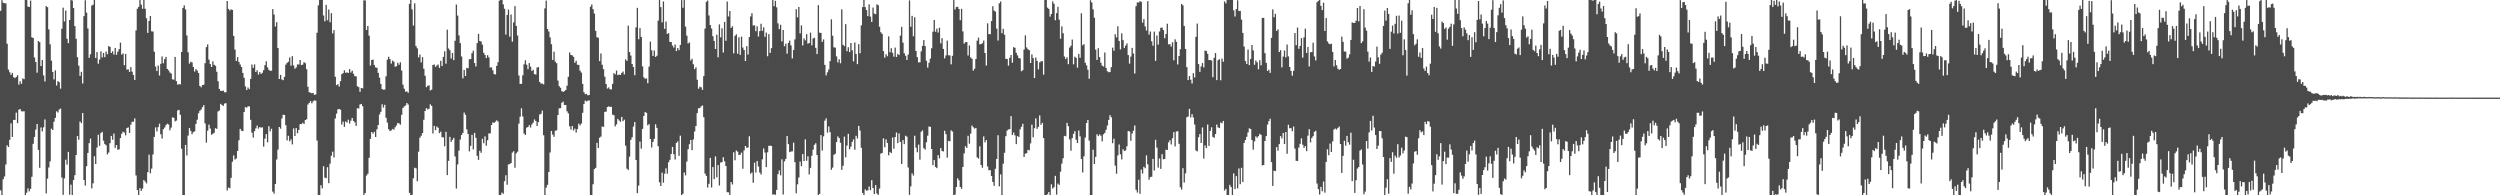 <svg xmlns="http://www.w3.org/2000/svg" width="1920" height="150"><path d="M0 8.330h1v137.861H0zM1 0.084h1v149.924H1zM2 2.167h1v135.449H2zM3 2.410h1v133.096H3zM4 2.670h1v123.637H4zM5 33.573h1v78.059H5zM6 53.469h1v59.441H6zM7 55.511h1v51.848H7zM8 57.494h1v37.209H8zM9 55.971h1v49.179H9zM10 59.264h1v32.839H10zM11 59.982h1v32.118H11zM12 59.109h1v27.389H12zM13 57.754h1v36.811H13zM14 65.048h1v19.223H14zM15 62.394h1v21.336H15zM16 64.384h1v21.062H16zM17 60.280h1v25.279H17zM18 60.800h1v24.648H18zM19 -1.115h1v152.614H19zM20 0.047h1v147.927H20zM21 5.061h1v139.682H21zM22 5.352h1v141.567H22zM23 0.438h1v144.579H23zM24 28.622h1v107.128H24zM25 29.242h1v81.196H25zM26 44.137h1v61.020H26zM27 47.609h1v51.904H27zM28 55.833h1v39.406H28zM29 31.525h1v83.562H29zM30 32.353h1v96.525H30zM31 50.679h1v47.237H31zM32 46.049h1v54.888H32zM33 57.925h1v39.846H33zM34 62.555h1v29.173H34zM35 4.728h1v143.816H35zM36 5.526h1v131.712H36zM37 22.574h1v106.047H37zM38 33.993h1v89.964H38zM39 46.550h1v52.288H39zM40 55.223h1v44.594H40zM41 60.965h1v32.518H41zM42 54.030h1v36.478H42zM43 65.660h1v19.857H43zM44 62.292h1v24.139H44zM45 63.106h1v21.034H45zM46 68.089h1v15.321H46zM47 22.081h1v114.322H47zM48 5.891h1v143.751H48zM49 16.491h1v120.525H49zM50 8.094h1v114.573H50zM51 29.808h1v96.597H51zM52 33.101h1v83.552H52zM53 15.336h1v134.235H53zM54 0.002h1v141.847H54zM55 0.408h1v150.319H55zM56 6.194h1v132.121H56zM57 20.091h1v114.471H57zM58 29.806h1v89.244H58zM59 43.939h1v60.549H59zM60 50.440h1v56.878H60zM61 58.244h1v35.073H61zM62 55.132h1v39.422H62zM63 64.123h1v22.661H63zM64 12.384h1v125.856H64zM65 0.184h1v142.352H65zM66 9.655h1v117.963H66zM67 21.880h1v95.580H67zM68 44.387h1v65.556H68zM69 41.683h1v64.748H69zM70 4.326h1v140.348H70zM71 3.569h1v137.214H71zM72 -0.080h1v120.106H72zM73 44.535h1v81.392H73zM74 39.935h1v73.348H74zM75 48.956h1v54.514H75zM76 45.723h1v66.312H76zM77 39.496h1v62.729H77zM78 44.073h1v57.157H78zM79 40.652h1v67.355H79zM80 43.880h1v66.761H80zM81 39.597h1v72.027H81zM82 41.633h1v76.947H82zM83 35.414h1v81.717H83zM84 35.973h1v74.021H84zM85 40.669h1v63.720H85zM86 39.374h1v67.959H86zM87 41.945h1v60.584H87zM88 36.814h1v76.745H88zM89 42.079h1v69.295H89zM90 39.709h1v75.302H90zM91 37.739h1v76.929H91zM92 32.702h1v73.357H92zM93 41.954h1v60.791H93zM94 41.010h1v60.178H94zM95 50.079h1v51.711H95zM96 41.446h1v62.481H96zM97 53.452h1v44.921H97zM98 53.246h1v44.607H98zM99 55.190h1v46.924H99zM100 51.483h1v44.257H100zM101 55.063h1v38.467H101zM102 57.597h1v35.878H102zM103 61.384h1v29.562H103zM104 23.327h1v111.430H104zM105 6.691h1v139.215H105zM106 5.329h1v144.593H106zM107 -0.708h1v145.215H107zM108 3.520h1v143.069H108zM109 6.753h1v138.109H109zM110 -0.387h1v138.685H110zM111 6.772h1v132.651H111zM112 14.030h1v126.802H112zM113 25.257h1v106.968H113zM114 16.119h1v102.659H114zM115 12.283h1v120.773H115zM116 24.044h1v105.432H116zM117 24.242h1v94.386H117zM118 39.719h1v65.456H118zM119 51.076h1v46.784H119zM120 54.562h1v46.401H120zM121 50.354h1v47.266H121zM122 58.008h1v36.998H122zM123 49.019h1v54.166H123zM124 43.369h1v63.017H124zM125 48.577h1v50.649H125zM126 45.420h1v52.532H126zM127 43.657h1v52.443H127zM128 52.953h1v42.097H128zM129 54.001h1v41.593H129zM130 55.669h1v44.434H130zM131 56.461h1v41.536H131zM132 60.950h1v29.139H132zM133 61.196h1v29.320H133zM134 43.729h1v49.498H134zM135 62.354h1v30.191H135zM136 65.067h1v19.794H136zM137 64.473h1v19.907H137zM138 64.849h1v23.386H138zM139 39.914h1v74.288H139zM140 6.094h1v143.706H140zM141 4.079h1v145.826H141zM142 7.212h1v104.089H142zM143 27.230h1v92.159H143zM144 40.170h1v63.973H144zM145 48.854h1v49.445H145zM146 47.392h1v53.105H146zM147 47.908h1v55.213H147zM148 51.434h1v50.108H148zM149 54.940h1v45.980H149zM150 53.095h1v42.022H150zM151 54.163h1v37.758H151zM152 56.090h1v30.950H152zM153 65.976h1v19.105H153zM154 67.031h1v17.135H154zM155 65.347h1v16.982H155zM156 65.098h1v15.631H156zM157 48.553h1v46.211H157zM158 36.207h1v73.350H158zM159 34.100h1v66.308H159zM160 45.777h1v49.946H160zM161 49.194h1v49.539H161zM162 51.459h1v52.023H162zM163 47.088h1v55.660H163zM164 49.747h1v52.205H164zM165 50.546h1v47.891H165zM166 55.072h1v43.877H166zM167 62.394h1v23.215H167zM168 68.307h1v16.521H168zM169 69.780h1v9.934H169zM170 69.851h1v10.844H170zM171 69.597h1v11.716H171zM172 70.855h1v8.679H172zM173 70.902h1v8.373H173zM174 0.774h1v145.495H174zM175 6.827h1v137.190H175zM176 8.110h1v136.465H176zM177 7.181h1v129.401H177zM178 7.651h1v116.565H178zM179 27.546h1v91.801H179zM180 38.092h1v84.426H180zM181 46.805h1v74.873H181zM182 43.863h1v72.079H182zM183 47.556h1v60.181H183zM184 49.557h1v49.390H184zM185 51.468h1v48.926H185zM186 56.015h1v44.689H186zM187 59.751h1v26.337H187zM188 66.367h1v15.927H188zM189 69.107h1v13.556H189zM190 67.236h1v14.441H190zM191 68.435h1v13.279H191zM192 60.619h1v31.382H192zM193 49.586h1v52.378H193zM194 52.129h1v53.541H194zM195 49.466h1v51.198H195zM196 55.297h1v43.242H196zM197 53.969h1v42.515H197zM198 57.317h1v41.452H198zM199 55.372h1v42.195H199zM200 56.799h1v41.230H200zM201 55.855h1v41.940H201zM202 53.868h1v58.762H202zM203 50.073h1v56.412H203zM204 47.041h1v55.997H204zM205 51.760h1v57.567H205zM206 53.650h1v43.270H206zM207 54.410h1v46.483H207zM208 54.298h1v44.591H208zM209 7.017h1v140.108H209zM210 11.174h1v137.577H210zM211 20.376h1v120.961H211zM212 17.062h1v105.453H212zM213 36.862h1v78.018H213zM214 60.651h1v36.908H214zM215 57.562h1v41.257H215zM216 61.066h1v29.898H216zM217 61.609h1v26.518H217zM218 59.026h1v29.284H218zM219 49.643h1v46.487H219zM220 48.284h1v59.550H220zM221 47.405h1v56.907H221zM222 44.140h1v64.393H222zM223 50.452h1v56.556H223zM224 43.118h1v67.771H224zM225 50.216h1v48.411H225zM226 52.775h1v51.648H226zM227 51.754h1v46.616H227zM228 49.446h1v52.877H228zM229 49.569h1v50.279H229zM230 46.063h1v49.283H230zM231 50.018h1v45.300H231zM232 49.621h1v44.689H232zM233 47.724h1v47.510H233zM234 48.514h1v43.706H234zM235 53.149h1v38.443H235zM236 66.589h1v13.668H236zM237 70.799h1v8.257H237zM238 71.201h1v6.423H238zM239 71.629h1v7.748H239zM240 71.353h1v6.519H240zM241 72.838h1v4.293H241zM242 72.514h1v4.812H242zM243 25.139h1v82.808H243zM244 4.109h1v146.205H244zM245 -0.911h1v151.146H245zM246 -0.446h1v142.658H246zM247 -0.369h1v145.037H247zM248 11.855h1v115.780H248zM249 16.395h1v119.981H249zM250 3.744h1v133.128H250zM251 15.572h1v112.826H251zM252 7.311h1v133.372H252zM253 17.120h1v108.554H253zM254 10.156h1v109.470H254zM255 25.656h1v90.848H255zM256 23.150h1v97.825H256zM257 58.954h1v32.005H257zM258 65.358h1v21.960H258zM259 64.625h1v19.356H259zM260 66.486h1v17.218H260zM261 62.355h1v21.860H261zM262 56.973h1v38.697H262zM263 56.143h1v37.265H263zM264 54.012h1v43.400H264zM265 55.918h1v37.363H265zM266 55.537h1v38.577H266zM267 56.055h1v35.829H267zM268 53.019h1v41.905H268zM269 55.648h1v37.025H269zM270 54.298h1v36.277H270zM271 56.620h1v36.234H271zM272 58.526h1v35.445H272zM273 58.568h1v38.074H273zM274 66.269h1v16.839H274zM275 66.936h1v16.406H275zM276 70.516h1v9.739H276zM277 67.511h1v12.300H277zM278 67.824h1v13.711H278zM279 0.212h1v149.497H279zM280 0.347h1v147.887H280zM281 22.980h1v111.904H281zM282 19.934h1v113.569H282zM283 27.397h1v93.777H283zM284 50.342h1v56.301H284zM285 46.080h1v55.318H285zM286 45.777h1v56.882H286zM287 49.968h1v51.247H287zM288 51.763h1v53.436H288zM289 52.070h1v47.239H289zM290 55.971h1v40.022H290zM291 59.653h1v28.244H291zM292 64.391h1v21.520H292zM293 68.405h1v11.703H293zM294 68.922h1v13.720H294zM295 68.787h1v11.721H295zM296 58.643h1v31.803H296zM297 45.848h1v48.326H297zM298 43.554h1v55.702H298zM299 45.356h1v55.313H299zM300 48.860h1v51.277H300zM301 46.521h1v52.502H301zM302 47.360h1v52.231H302zM303 51.266h1v46.491H303zM304 50.819h1v45.474H304zM305 48.171h1v46.252H305zM306 49.719h1v45.078H306zM307 47.845h1v47.925H307zM308 54.188h1v34.023H308zM309 65.031h1v17.864H309zM310 68.132h1v13.568H310zM311 70.333h1v10.699H311zM312 70.260h1v8.858H312zM313 71.244h1v9.063H313zM314 2.966h1v145.149H314zM315 -0.334h1v150.586H315zM316 7.220h1v142.502H316zM317 19.682h1v117.251H317zM318 2.580h1v126.264H318zM319 35.382h1v93.906H319zM320 37.101h1v102.131H320zM321 44.080h1v72.385H321zM322 41.847h1v63.921H322zM323 47.919h1v56.307H323zM324 43.911h1v58.243H324zM325 52.795h1v39.230H325zM326 58.156h1v27.076H326zM327 66.959h1v16.078H327zM328 65.837h1v18.207H328zM329 65.581h1v17.935H329zM330 69.468h1v10.638H330zM331 68.865h1v12.446H331zM332 49.941h1v52.584H332zM333 49.489h1v47.200H333zM334 51.291h1v48.657H334zM335 50.355h1v46.842H335zM336 49.546h1v48.541H336zM337 52.111h1v50.134H337zM338 46.718h1v54.392H338zM339 50.679h1v54.695H339zM340 43.660h1v61.858H340zM341 39.355h1v72.999H341zM342 48.874h1v52.345H342zM343 22.807h1v111.680H343zM344 37.207h1v86.361H344zM345 38.571h1v66.541H345zM346 44.933h1v64.022H346zM347 40.681h1v66.686H347zM348 46.175h1v59.705H348zM349 31.347h1v88.794H349zM350 3.475h1v141.324H350zM351 12.003h1v114.306H351zM352 27.210h1v88.428H352zM353 33.150h1v74.000H353zM354 43.370h1v60.293H354zM355 60.136h1v41.947H355zM356 53.734h1v32.727H356zM357 58.355h1v29.799H357zM358 52.145h1v47.225H358zM359 52.442h1v50.459H359zM360 45.511h1v70.749H360zM361 45.317h1v66.656H361zM362 40.861h1v62.661H362zM363 38.926h1v75.830H363zM364 48.391h1v53.660H364zM365 51.033h1v54.786H365zM366 33.074h1v86.602H366zM367 26.013h1v96.767H367zM368 31.413h1v84.353H368zM369 31.883h1v85.452H369zM370 34.281h1v72.299H370zM371 40.522h1v69.487H371zM372 42.189h1v62.579H372zM373 44.583h1v67.289H373zM374 42.368h1v65.340H374zM375 44.076h1v58.430H375zM376 51.805h1v50.623H376zM377 51.754h1v44.307H377zM378 54.012h1v40.066H378zM379 56.864h1v37.514H379zM380 57.263h1v36.194H380zM381 50.580h1v41.849H381zM382 47.786h1v45.543H382zM383 0.527h1v149.860H383zM384 -1.447h1v151.600H384zM385 -0.707h1v148.602H385zM386 3.330h1v145.522H386zM387 6.767h1v132.372H387zM388 26.555h1v108.028H388zM389 11.458h1v130.410H389zM390 7.391h1v118.905H390zM391 28.181h1v97.803H391zM392 11.185h1v114.033H392zM393 31.985h1v85.227H393zM394 17.193h1v98.915H394zM395 4.697h1v124.145H395zM396 19.894h1v97.906H396zM397 27.277h1v89.269H397zM398 57.957h1v37.017H398zM399 64.403h1v25.269H399zM400 64.408h1v18.782H400zM401 57.880h1v31.553H401zM402 49.405h1v53.149H402zM403 46.358h1v57.339H403zM404 49.718h1v48.326H404zM405 53.160h1v44.367H405zM406 48.435h1v47.650H406zM407 51.215h1v46.723H407zM408 54.502h1v41.025H408zM409 53.620h1v40.559H409zM410 56.947h1v34.778H410zM411 57.253h1v35.726H411zM412 51.880h1v44.838H412zM413 51.492h1v42.231H413zM414 62.922h1v25.019H414zM415 64.210h1v23.261H415zM416 64.214h1v20.750H416zM417 64.812h1v39.067H417zM418 6.459h1v143.321H418zM419 0.485h1v143.606H419zM420 22.260h1v119.674H420zM421 24.196h1v107.862H421zM422 28.745h1v88.338H422zM423 33.938h1v66.630H423zM424 46.013h1v57.344H424zM425 39.740h1v65.338H425zM426 47.384h1v52.998H426zM427 48.528h1v51.587H427zM428 61.835h1v26.498H428zM429 66.194h1v17.030H429zM430 67.431h1v15.670H430zM431 69.987h1v8.956H431zM432 70.621h1v7.407H432zM433 69.978h1v10.699H433zM434 69.124h1v11.474H434zM435 65.840h1v19.592H435zM436 58.970h1v28.115H436zM437 40.290h1v56.781H437zM438 42.252h1v57.286H438zM439 42.506h1v54.248H439zM440 43.623h1v56.580H440zM441 48.242h1v50.516H441zM442 46.693h1v55.130H442zM443 49.694h1v49.358H443zM444 49.893h1v45.072H444zM445 54.247h1v42.122H445zM446 55.768h1v39.087H446zM447 64.413h1v22.193H447zM448 70.814h1v9.003H448zM449 72.369h1v4.871H449zM450 72.115h1v5.818H450zM451 73.242h1v3.995H451zM452 72.973h1v4.128H452zM453 5.187h1v145.306H453zM454 3.431h1v146.896H454zM455 7.070h1v134.454H455zM456 10.384h1v119.474H456zM457 23.681h1v105.221H457zM458 28.597h1v81.064H458zM459 28.973h1v84.649H459zM460 46.965h1v58.819H460zM461 41.043h1v63.843H461zM462 49.703h1v47.440H462zM463 53.111h1v44.398H463zM464 58.864h1v27.032H464zM465 64.456h1v21.248H465zM466 67.988h1v14.255H466zM467 67.108h1v14.625H467zM468 68.603h1v13.459H468zM469 68.603h1v13.429H469zM470 64.461h1v23.592H470zM471 56.195h1v32.286H471zM472 57.090h1v39.983H472zM473 54.179h1v41.311H473zM474 57.723h1v33.583H474zM475 57.197h1v35.311H475zM476 57.597h1v35.971H476zM477 55.969h1v33.823H477zM478 54.948h1v38.108H478zM479 57.131h1v34.771H479zM480 45.603h1v66.256H480zM481 46.801h1v82.734H481zM482 19.692h1v110.917H482zM483 39.971h1v80.350H483zM484 42.670h1v64.734H484zM485 49.167h1v56.249H485zM486 51.521h1v45.706H486zM487 57.778h1v35.953H487zM488 20.992h1v101.894H488zM489 6.057h1v142.271H489zM490 30.165h1v112.401H490zM491 21.624h1v87.129H491zM492 28.386h1v85.782H492zM493 50.988h1v47.974H493zM494 59.412h1v29.638H494zM495 60.459h1v25.598H495zM496 60.138h1v26.561H496zM497 63.888h1v32.365H497zM498 51.174h1v44.182H498zM499 31.948h1v74.807H499zM500 38.583h1v74.712H500zM501 42.964h1v66.028H501zM502 38.816h1v67.778H502zM503 43.744h1v51.748H503zM504 42.803h1v55.388H504zM505 15.880h1v96.393H505zM506 -2.232h1v142.271H506zM507 5.466h1v137.367H507zM508 17.175h1v115.382H508zM509 1.108h1v139.191H509zM510 22.169h1v111.275H510zM511 16.512h1v112.742H511zM512 26.005h1v107.394H512zM513 25.473h1v99.133H513zM514 32.220h1v90.538H514zM515 32.331h1v85.939H515zM516 34.972h1v77.857H516zM517 36.581h1v81.904H517zM518 34.176h1v88.331H518zM519 39.209h1v70.566H519zM520 36.936h1v71.679H520zM521 38.489h1v81.213H521zM522 34.521h1v69.666H522zM523 0.073h1v150.646H523zM524 5.934h1v142.833H524zM525 -0.064h1v132.525H525zM526 20.421h1v114.307H526zM527 27.380h1v96.732H527zM528 33.386h1v81.224H528zM529 32.613h1v78.108H529zM530 46.424h1v61.100H530zM531 45.084h1v70.227H531zM532 49.362h1v57.751H532zM533 53.118h1v47.917H533zM534 51.695h1v45.067H534zM535 61.260h1v25.591H535zM536 68.173h1v14.989H536zM537 66.539h1v16.455H537zM538 67.053h1v14.670H538zM539 69.015h1v11.971H539zM540 58.449h1v31.626H540zM541 21.966h1v111.349H541zM542 1.364h1v133.741H542zM543 0.389h1v143.710H543zM544 11.860h1v129.294H544zM545 19.208h1v102.011H545zM546 21.916h1v122.126H546zM547 27.797h1v100.495H547zM548 31.415h1v106.159H548zM549 37.655h1v82.452H549zM550 26.620h1v109.581H550zM551 44.022h1v82.754H551zM552 18.741h1v123.767H552zM553 28.674h1v96.143H553zM554 21.767h1v102.801H554zM555 40.336h1v80.418H555zM556 16.817h1v107.091H556zM557 31.270h1v96.238H557zM558 1.191h1v146.408H558zM559 12.640h1v135.148H559zM560 8.413h1v141.675H560zM561 21.475h1v118.335H561zM562 20.189h1v121.483H562zM563 41.013h1v75.910H563zM564 27.482h1v95.596H564zM565 26.350h1v89.235H565zM566 41.225h1v75.183H566zM567 28.615h1v90.492H567zM568 42.121h1v76.648H568zM569 28.176h1v89.030H569zM570 36.520h1v93.092H570zM571 38.396h1v77.108H571zM572 46.828h1v65.315H572zM573 35.438h1v78.059H573zM574 41.877h1v71.419H574zM575 28.438h1v76.195H575zM576 12.660h1v120.717H576zM577 10.116h1v122.352H577zM578 19.620h1v120.767H578zM579 19.453h1v105.469H579zM580 23.948h1v108.578H580zM581 20.241h1v103.431H581zM582 28.075h1v99.794H582zM583 23.899h1v108.598H583zM584 18.225h1v115.831H584zM585 23.697h1v98.652H585zM586 20.966h1v93.048H586zM587 28.247h1v88.892H587zM588 25.057h1v103.301H588zM589 43.232h1v73.741H589zM590 26.205h1v85.758H590zM591 40.629h1v71.244H591zM592 36.966h1v75.167H592zM593 -0.114h1v149.554H593zM594 4.782h1v144.454H594zM595 0.614h1v148.978H595zM596 5.645h1v140.167H596zM597 17.927h1v115.808H597zM598 22.309h1v108.574H598zM599 18.972h1v115.684H599zM600 31.773h1v90.590H600zM601 23.026h1v126.384H601zM602 35.460h1v88.489H602zM603 33.613h1v88.426H603zM604 41.195h1v63.313H604zM605 32.951h1v77.729H605zM606 31.193h1v85.657H606zM607 34.858h1v81.541H607zM608 44.868h1v71.379H608zM609 38.383h1v71.175H609zM610 30.239h1v94.281H610zM611 7.073h1v141.416H611zM612 13.334h1v128.253H612zM613 5.398h1v130.894H613zM614 25.639h1v98.416H614zM615 19.528h1v108.107H615zM616 34.915h1v83.432H616zM617 29.476h1v94.212H617zM618 31.004h1v76.036H618zM619 26.268h1v97.155H619zM620 33.519h1v86.535H620zM621 33.033h1v100.977H621zM622 25.025h1v103.908H622zM623 34.791h1v84.789H623zM624 29.541h1v85.414H624zM625 28.983h1v82.216H625zM626 36.745h1v73.267H626zM627 41.541h1v77.542H627zM628 3.926h1v145.981H628zM629 25.110h1v123.790H629zM630 25.300h1v78.432H630zM631 32.173h1v83.470H631zM632 30.240h1v74.502H632zM633 49.816h1v42.878H633zM634 57.911h1v33.022H634zM635 55.552h1v46.355H635zM636 53.343h1v43.797H636zM637 46.950h1v54.504H637zM638 14.833h1v115.574H638zM639 27.428h1v101.280H639zM640 36.336h1v82.563H640zM641 36.578h1v81.479H641zM642 43.297h1v65.814H642zM643 47.926h1v56.822H643zM644 45.518h1v60.495H644zM645 48.573h1v61.063H645zM646 7.178h1v123.279H646zM647 34.383h1v92.877H647zM648 35.423h1v69.504H648zM649 18.536h1v102.278H649zM650 39.308h1v72.460H650zM651 36.235h1v66.545H651zM652 40.010h1v74.638H652zM653 33.021h1v79.563H653zM654 38.579h1v70.439H654zM655 47.152h1v59.898H655zM656 32.625h1v82.346H656zM657 41.470h1v62.848H657zM658 49.261h1v57.062H658zM659 33.938h1v62.752H659zM660 40.912h1v59.341H660zM661 19.444h1v94.084H661zM662 5.483h1v142.693H662zM663 -0.087h1v150.201H663zM664 5.488h1v139.985H664zM665 7.718h1v138.771H665zM666 12.384h1v133.746H666zM667 3.313h1v139.940H667zM668 12.824h1v133.236H668zM669 16.854h1v121.544H669zM670 5.785h1v138.593H670zM671 10.388h1v138.582H671zM672 10.916h1v131.277H672zM673 3.253h1v145.393H673zM674 4.048h1v145.610H674zM675 20.549h1v124.232H675zM676 24.795h1v93.150H676zM677 25.986h1v91.457H677zM678 39.198h1v67.057H678zM679 44.216h1v68.859H679zM680 41.600h1v65.468H680zM681 43.187h1v66.578H681zM682 27.929h1v91.368H682zM683 40.076h1v76.591H683zM684 37.018h1v80.596H684zM685 40.550h1v65.060H685zM686 43.496h1v70.740H686zM687 36.566h1v68.676H687zM688 43.728h1v58.060H688zM689 41.363h1v68.520H689zM690 42.300h1v60.148H690zM691 27.362h1v81.628H691zM692 20.609h1v105.378H692zM693 32.761h1v74.825H693zM694 40.896h1v69.787H694zM695 42.780h1v61.461H695zM696 46.010h1v58.966H696zM697 41.943h1v86.685H697zM698 0.324h1v149.344H698zM699 20.517h1v122.626H699zM700 12.167h1v120.932H700zM701 27.827h1v106.995H701zM702 13.243h1v91.010H702zM703 39.112h1v74.299H703zM704 43.892h1v73.066H704zM705 47.897h1v63.151H705zM706 47.845h1v74.788H706zM707 39.424h1v61.733H707zM708 35.229h1v64.915H708zM709 30.814h1v82.994H709zM710 35.455h1v79.430H710zM711 46.667h1v62.589H711zM712 51.914h1v52.298H712zM713 48.208h1v48.995H713zM714 44.989h1v52.399H714zM715 37.055h1v77.377H715zM716 24.322h1v102.571H716zM717 15.314h1v107.617H717zM718 24.352h1v103.870H718zM719 22.004h1v107.133H719zM720 24.993h1v94.172H720zM721 21.298h1v100.375H721zM722 33.254h1v80.483H722zM723 29.307h1v86.639H723zM724 37.587h1v78.715H724zM725 44.851h1v55.586H725zM726 42.559h1v60.466H726zM727 31.173h1v89.902H727zM728 42.466h1v65.730H728zM729 42.557h1v65.926H729zM730 49.400h1v50.721H730zM731 42.838h1v58.171H731zM732 0.068h1v150.416H732zM733 7.278h1v142.181H733zM734 5.432h1v138.195H734zM735 5.176h1v131.779H735zM736 6.933h1v131.554H736zM737 15.525h1v128.087H737zM738 6.747h1v138.248H738zM739 24.115h1v104.155H739zM740 33.548h1v84.252H740zM741 32.406h1v79.917H741zM742 32.263h1v81.361H742zM743 42.580h1v61.713H743zM744 34.910h1v75.423H744zM745 44.097h1v58.503H745zM746 45.138h1v51.270H746zM747 54.212h1v43.533H747zM748 52.807h1v45.939H748zM749 45.295h1v52.934H749zM750 31.227h1v89.667H750zM751 28.882h1v92.972H751zM752 34.055h1v78.305H752zM753 33.860h1v92.870H753zM754 33.220h1v95.601H754zM755 31.137h1v73.598H755zM756 40.726h1v68.608H756zM757 50.316h1v57.259H757zM758 17.904h1v109.979H758zM759 26.190h1v104.574H759zM760 26.280h1v104.367H760zM761 16.183h1v118.985H761zM762 4.738h1v135.011H762zM763 8.144h1v134.582H763zM764 8.919h1v120.664H764zM765 21.953h1v100.112H765zM766 31.138h1v72.735H766zM767 2.555h1v140.560H767zM768 1.110h1v132.853H768zM769 25.519h1v124.381H769zM770 22.116h1v103.642H770zM771 26.673h1v90.651H771zM772 45.138h1v59.445H772zM773 45.249h1v55.036H773zM774 50.423h1v48.983H774zM775 44.396h1v54.753H775zM776 42.243h1v46.935H776zM777 48.175h1v55.549H777zM778 36.272h1v65.516H778zM779 36.702h1v67.297H779zM780 40.562h1v70.132H780zM781 42.544h1v61.980H781zM782 44.590h1v60.620H782zM783 44.879h1v54.522H783zM784 54.745h1v42.618H784zM785 53.927h1v41.130H785zM786 38.034h1v82.497H786zM787 27.119h1v90.896H787zM788 36.475h1v81.181H788zM789 37.828h1v77.238H789zM790 38.508h1v76.972H790zM791 48.383h1v61.737H791zM792 41.772h1v53.984H792zM793 44.648h1v60.809H793zM794 59.958h1v38.504H794zM795 44.171h1v46.762H795zM796 46.799h1v52.189H796zM797 53.235h1v44.228H797zM798 47.925h1v40.733H798zM799 47.082h1v48.777H799zM800 46.946h1v47.397H800zM801 57.357h1v48.670H801zM802 -0.074h1v150.405H802zM803 -0.173h1v150.584H803zM804 5.876h1v143.335H804zM805 6.786h1v140.722H805zM806 12.764h1v137.416H806zM807 10.776h1v130.797H807zM808 1.091h1v143.758H808zM809 2.938h1v140.779H809zM810 15.575h1v119.478H810zM811 10.109h1v139.362H811zM812 5.228h1v135.790H812zM813 15.092h1v126.869H813zM814 29.759h1v102.127H814zM815 20.254h1v105.397H815zM816 25.510h1v96.021H816zM817 43.433h1v60.924H817zM818 45.382h1v59.281H818zM819 44.046h1v50.324H819zM820 49.295h1v47.698H820zM821 36.583h1v70.458H821zM822 35.182h1v80.564H822zM823 30.362h1v75.679H823zM824 49.382h1v53.416H824zM825 43.500h1v57.242H825zM826 44.418h1v62.916H826zM827 51.981h1v57.825H827zM828 41.375h1v58.893H828zM829 44.338h1v60.383H829zM830 10.168h1v111.879H830zM831 34.762h1v97.694H831zM832 33.964h1v86.060H832zM833 48.164h1v57.455H833zM834 50.216h1v44.275H834zM835 53.576h1v38.579H835zM836 60.468h1v47.497H836zM837 0.187h1v149.697H837zM838 1.873h1v148.177H838zM839 7.183h1v107.798H839zM840 13.629h1v112.320H840zM841 38.125h1v82.333H841zM842 46.035h1v57.087H842zM843 37.042h1v67.474H843zM844 43.888h1v59.310H844zM845 48.177h1v56.088H845zM846 50.412h1v58.179H846zM847 51.111h1v52.071H847zM848 40.325h1v61.742H848zM849 52.169h1v47.515H849zM850 54.711h1v41.694H850zM851 55.488h1v36.609H851zM852 55.263h1v33.173H852zM853 51.568h1v38.551H853zM854 36.595h1v73.360H854zM855 38.959h1v67.524H855zM856 26.248h1v100.928H856zM857 28.734h1v104.705H857zM858 20.171h1v99.235H858zM859 31.427h1v79.540H859zM860 37.959h1v80.496H860zM861 25.596h1v96.843H861zM862 30.846h1v83.755H862zM863 36.899h1v79.132H863zM864 35.019h1v80.541H864zM865 33.349h1v79.021H865zM866 42.289h1v58.345H866zM867 48.860h1v52.180H867zM868 43.467h1v64.665H868zM869 36.737h1v65.805H869zM870 41.133h1v59.257H870zM871 56.465h1v39.903H871zM872 4.751h1v141.014H872zM873 1.845h1v146.037H873zM874 1.925h1v136.092H874zM875 0.885h1v147.932H875zM876 1.426h1v128.795H876zM877 17.417h1v115.857H877zM878 14.709h1v113.347H878zM879 20.295h1v108.934H879zM880 23.423h1v95.938H880zM881 0.856h1v125.370H881zM882 26.571h1v111.485H882zM883 24.231h1v111.765H883zM884 31.687h1v104.044H884zM885 35.111h1v86.918H885zM886 24.277h1v106.674H886zM887 46.731h1v60.626H887zM888 27.281h1v86.083H888zM889 34.257h1v94.473H889zM890 24.146h1v97.556H890zM891 21.363h1v108.314H891zM892 21.171h1v97.185H892zM893 23.121h1v99.235H893zM894 29.347h1v92.728H894zM895 26.128h1v88.879H895zM896 18.210h1v96.983H896zM897 34.046h1v75.311H897zM898 33.886h1v73.839H898zM899 35.802h1v75.139H899zM900 32.422h1v73.772H900zM901 46.275h1v55.208H901zM902 30.223h1v82.191H902zM903 32.174h1v68.864H903zM904 49.528h1v51.233H904zM905 43.010h1v67.443H905zM906 37.769h1v106.054H906zM907 3.084h1v142.509H907zM908 4.154h1v125.028H908zM909 19.920h1v120.268H909zM910 37.569h1v95.606H910zM911 51.573h1v38.481H911zM912 61.510h1v27.970H912zM913 58.396h1v25.209H913zM914 61.179h1v28.961H914zM915 64.156h1v23.512H915zM916 56.178h1v34.018H916zM917 59.425h1v36.238H917zM918 28.282h1v87.282H918zM919 18.133h1v98.151H919zM920 49.215h1v56.193H920zM921 55.184h1v47.763H921zM922 51.051h1v58.761H922zM923 48.425h1v49.491H923zM924 51.747h1v70.065H924zM925 38.878h1v72.832H925zM926 39.123h1v74.586H926zM927 41.332h1v54.328H927zM928 46.116h1v65.903H928zM929 46.011h1v54.528H929zM930 46.472h1v51.334H930zM931 59.291h1v45.814H931zM932 44.414h1v61.462H932zM933 40.727h1v62.236H933zM934 61.560h1v34.062H934zM935 46.258h1v51.567H935zM936 45.478h1v52.908H936zM937 61.628h1v32.455H937zM938 45.012h1v49.637H938zM939 47.397h1v45.468H939zM940 1.066h1v145.275H940zM941 2.581h1v142.406H941zM942 -0.251h1v150.400H942zM943 -0.182h1v150.540H943zM944 -0.200h1v142.172H944zM945 -0.974h1v144.640H945zM946 -0.369h1v150.238H946zM947 7.942h1v125.215H947zM948 12.669h1v132.573H948zM949 6.949h1v128.337H949zM950 0.262h1v144.368H950zM951 8.509h1v120.884H951zM952 8.362h1v133.098H952zM953 15.058h1v113.828H953zM954 25.253h1v114.561H954zM955 35.735h1v74.025H955zM956 46.922h1v60.605H956zM957 49.156h1v55.928H957zM958 38.025h1v63.732H958zM959 50.004h1v48.580H959zM960 45.241h1v53.841H960zM961 34.581h1v72.934H961zM962 38.728h1v76.204H962zM963 49.740h1v58.863H963zM964 46.432h1v58.291H964zM965 47.845h1v58.006H965zM966 53.174h1v51.371H966zM967 46.212h1v56.532H967zM968 50.159h1v53.462H968zM969 13.725h1v113.309H969zM970 13.710h1v113.028H970zM971 40.821h1v67.467H971zM972 48.283h1v56.291H972zM973 54.535h1v41.161H973zM974 53.525h1v39.498H974zM975 55.958h1v35.220H975zM976 29.092h1v95.394H976zM977 7.205h1v135.572H977zM978 13.267h1v117.832H978zM979 10.611h1v120.800H979zM980 23.752h1v89.180H980zM981 22.540h1v93.179H981zM982 39.955h1v70.751H982zM983 38.576h1v65.996H983zM984 51.735h1v54.569H984zM985 43.459h1v58.688H985zM986 38.789h1v71.838H986zM987 44.036h1v57.349H987zM988 34.186h1v83.916H988zM989 43.305h1v52.509H989zM990 51.475h1v46.983H990zM991 54.470h1v43.982H991zM992 58.106h1v42.658H992zM993 54.383h1v42.775H993zM994 25.379h1v88.771H994zM995 34.723h1v88.777H995zM996 21.138h1v102.535H996zM997 37.496h1v75.838H997zM998 35.262h1v75.236H998zM999 29.257h1v76.974H999zM1000 44.254h1v66.921H1000zM1001 28.703h1v84.851H1001zM1002 22.029h1v90.175H1002zM1003 40.647h1v75.434H1003zM1004 36.068h1v68.126H1004zM1005 51.053h1v48.147H1005zM1006 40.091h1v69.327H1006zM1007 40.051h1v65.956H1007zM1008 32.776h1v71.782H1008zM1009 43.346h1v57.872H1009zM1010 46.430h1v54.000H1010zM1011 1.680h1v139.280H1011zM1012 0.737h1v144.491H1012zM1013 -0.694h1v150.100H1013zM1014 4.524h1v139.011H1014zM1015 7.757h1v139.150H1015zM1016 2.061h1v137.347H1016zM1017 23.760h1v124.210H1017zM1018 13.808h1v110.560H1018zM1019 31.807h1v82.834H1019zM1020 33.389h1v85.862H1020zM1021 33.995h1v76.271H1021zM1022 33.613h1v83.103H1022zM1023 39.814h1v68.771H1023zM1024 50.971h1v48.501H1024zM1025 46.019h1v52.675H1025zM1026 50.161h1v49.336H1026zM1027 52.723h1v45.549H1027zM1028 53.623h1v43.575H1028zM1029 52.982h1v57.585H1029zM1030 28.165h1v104.658H1030zM1031 32.154h1v87.530H1031zM1032 39.570h1v68.498H1032zM1033 39.642h1v72.206H1033zM1034 45.061h1v59.319H1034zM1035 44.290h1v64.900H1035zM1036 41.705h1v69.405H1036zM1037 30.670h1v71.203H1037zM1038 17.211h1v121.943H1038zM1039 17.689h1v104.973H1039zM1040 17.580h1v130.517H1040zM1041 15.855h1v122.591H1041zM1042 6.130h1v123.286H1042zM1043 16.406h1v111.915H1043zM1044 4.583h1v111.083H1044zM1045 33.151h1v81.658H1045zM1046 31.756h1v94.580H1046zM1047 7.058h1v142.207H1047zM1048 21.215h1v125.946H1048zM1049 23.527h1v84.796H1049zM1050 39.661h1v74.467H1050zM1051 47.290h1v54.412H1051zM1052 44.134h1v48.745H1052zM1053 55.249h1v44.980H1053zM1054 50.670h1v38.202H1054zM1055 51.128h1v46.887H1055zM1056 47.278h1v56.457H1056zM1057 35.812h1v78.624H1057zM1058 43.971h1v67.903H1058zM1059 48.997h1v51.591H1059zM1060 41.999h1v58.712H1060zM1061 40.523h1v65.699H1061zM1062 19.915h1v100.687H1062zM1063 8.162h1v141.841H1063zM1064 15.876h1v128.270H1064zM1065 6.160h1v131.526H1065zM1066 10.679h1v138.064H1066zM1067 37.505h1v83.940H1067zM1068 24.321h1v100.003H1068zM1069 19.587h1v97.349H1069zM1070 25.696h1v107.658H1070zM1071 18.264h1v101.293H1071zM1072 12.143h1v109.005H1072zM1073 25.791h1v84.959H1073zM1074 11.920h1v109.057H1074zM1075 25.216h1v94.215H1075zM1076 15.884h1v97.530H1076zM1077 42.439h1v75.354H1077zM1078 30.200h1v85.345H1078zM1079 38.384h1v66.552H1079zM1080 58.081h1v47.217H1080zM1081 2.493h1v146.270H1081zM1082 -0.050h1v143.584H1082zM1083 11.333h1v134.155H1083zM1084 7.892h1v133.055H1084zM1085 26.242h1v99.312H1085zM1086 34.835h1v81.706H1086zM1087 33.596h1v82.438H1087zM1088 30.231h1v88.603H1088zM1089 43.615h1v62.571H1089zM1090 40.357h1v59.652H1090zM1091 44.454h1v57.238H1091zM1092 36.920h1v64.011H1092zM1093 52.615h1v51.098H1093zM1094 54.502h1v39.058H1094zM1095 51.221h1v44.145H1095zM1096 56.129h1v36.957H1096zM1097 57.815h1v35.511H1097zM1098 48.912h1v48.373H1098zM1099 11.340h1v115.487H1099zM1100 14.531h1v132.482H1100zM1101 5.327h1v135.750H1101zM1102 24.413h1v110.105H1102zM1103 6.051h1v112.434H1103zM1104 25.600h1v97.160H1104zM1105 35.656h1v84.386H1105zM1106 37.258h1v72.670H1106zM1107 16.513h1v125.251H1107zM1108 17.701h1v106.061H1108zM1109 22.179h1v94.300H1109zM1110 21.103h1v104.883H1110zM1111 30.465h1v90.591H1111zM1112 21.981h1v99.087H1112zM1113 20.637h1v90.223H1113zM1114 18.187h1v96.634H1114zM1115 35.196h1v83.690H1115zM1116 18.715h1v129.633H1116zM1117 0.006h1v140.783H1117zM1118 6.579h1v142.265H1118zM1119 10.607h1v138.211H1119zM1120 -0.351h1v146.087H1120zM1121 15.536h1v116.801H1121zM1122 21.535h1v113.331H1122zM1123 27.840h1v109.479H1123zM1124 21.058h1v114.415H1124zM1125 22.774h1v103.140H1125zM1126 25.603h1v90.062H1126zM1127 30.860h1v93.317H1127zM1128 26.948h1v91.562H1128zM1129 43.654h1v68.398H1129zM1130 28.624h1v86.910H1130zM1131 38.299h1v71.592H1131zM1132 24.750h1v83.256H1132zM1133 32.451h1v86.167H1133zM1134 15.245h1v126.109H1134zM1135 0.779h1v148.891H1135zM1136 14.829h1v129.570H1136zM1137 11.168h1v137.771H1137zM1138 18.163h1v116.227H1138zM1139 27.853h1v102.768H1139zM1140 21.524h1v106.907H1140zM1141 16.100h1v104.203H1141zM1142 18.146h1v112.895H1142zM1143 30.036h1v95.470H1143zM1144 21.273h1v98.801H1144zM1145 7.453h1v118.306H1145zM1146 0.176h1v136.433H1146zM1147 21.458h1v102.040H1147zM1148 32.270h1v83.481H1148zM1149 24.678h1v93.945H1149zM1150 11.778h1v101.768H1150zM1151 5.973h1v138.309H1151zM1152 3.154h1v145.928H1152zM1153 9.669h1v140.010H1153zM1154 0.309h1v138.905H1154zM1155 13.912h1v123.191H1155zM1156 19.416h1v118.533H1156zM1157 21.739h1v99.760H1157zM1158 29.290h1v83.487H1158zM1159 34.623h1v89.221H1159zM1160 22.621h1v91.590H1160zM1161 27.730h1v90.968H1161zM1162 29.863h1v95.669H1162zM1163 41.203h1v79.226H1163zM1164 41.895h1v63.268H1164zM1165 37.377h1v73.195H1165zM1166 36.446h1v70.730H1166zM1167 42.267h1v78.835H1167zM1168 22.787h1v114.158H1168zM1169 12.611h1v122.373H1169zM1170 19.427h1v111.442H1170zM1171 22.031h1v110.256H1171zM1172 28.800h1v98.723H1172zM1173 27.890h1v92.070H1173zM1174 33.998h1v82.242H1174zM1175 29.879h1v73.978H1175zM1176 22.765h1v89.767H1176zM1177 38.340h1v75.889H1177zM1178 39.375h1v76.279H1178zM1179 35.042h1v83.936H1179zM1180 40.735h1v72.380H1180zM1181 43.163h1v70.700H1181zM1182 37.846h1v73.783H1182zM1183 34.433h1v89.972H1183zM1184 46.108h1v52.821H1184zM1185 17.962h1v107.738H1185zM1186 4.175h1v141.204H1186zM1187 6.529h1v137.807H1187zM1188 0.745h1v130.802H1188zM1189 41.613h1v85.930H1189zM1190 37.497h1v64.220H1190zM1191 50.339h1v58.254H1191zM1192 42.157h1v53.599H1192zM1193 44.181h1v56.835H1193zM1194 49.792h1v48.375H1194zM1195 41.346h1v65.516H1195zM1196 43.551h1v67.235H1196zM1197 23.606h1v83.463H1197zM1198 22.991h1v101.464H1198zM1199 28.100h1v93.795H1199zM1200 19.753h1v94.728H1200zM1201 38.578h1v77.136H1201zM1202 41.564h1v66.840H1202zM1203 44.635h1v64.194H1203zM1204 36.596h1v79.406H1204zM1205 23.074h1v111.476H1205zM1206 25.801h1v93.996H1206zM1207 27.297h1v88.875H1207zM1208 30.102h1v80.420H1208zM1209 37.265h1v80.787H1209zM1210 47.170h1v61.154H1210zM1211 43.318h1v68.379H1211zM1212 40.439h1v75.688H1212zM1213 38.189h1v73.206H1213zM1214 45.353h1v60.131H1214zM1215 42.129h1v68.700H1215zM1216 38.731h1v69.409H1216zM1217 45.561h1v59.695H1217zM1218 42.639h1v57.396H1218zM1219 40.091h1v62.654H1219zM1220 -0.118h1v146.971H1220zM1221 -0.008h1v147.155H1221zM1222 0.156h1v150.097H1222zM1223 0.556h1v145.771H1223zM1224 -1.071h1v141.158H1224zM1225 -2.299h1v149.854H1225zM1226 10.959h1v139.808H1226zM1227 2.951h1v132.349H1227zM1228 1.225h1v143.007H1228zM1229 6.490h1v143.543H1229zM1230 8.890h1v140.864H1230zM1231 4.618h1v145.344H1231zM1232 13.970h1v125.053H1232zM1233 18.437h1v109.505H1233zM1234 28.438h1v119.028H1234zM1235 33.405h1v96.355H1235zM1236 34.864h1v79.601H1236zM1237 35.647h1v73.418H1237zM1238 38.302h1v66.483H1238zM1239 41.071h1v76.478H1239zM1240 24.717h1v91.449H1240zM1241 25.634h1v82.536H1241zM1242 43.131h1v81.243H1242zM1243 48.143h1v59.145H1243zM1244 43.239h1v60.884H1244zM1245 41.552h1v69.959H1245zM1246 45.913h1v60.754H1246zM1247 44.032h1v56.199H1247zM1248 43.560h1v59.083H1248zM1249 48.523h1v54.286H1249zM1250 33.953h1v67.480H1250zM1251 51.800h1v47.558H1251zM1252 55.502h1v39.261H1252zM1253 53.339h1v44.615H1253zM1254 52.972h1v38.644H1254zM1255 26.666h1v89.078H1255zM1256 6.313h1v143.469H1256zM1257 12.857h1v131.965H1257zM1258 12.432h1v108.652H1258zM1259 10.311h1v110.573H1259zM1260 41.615h1v66.905H1260zM1261 37.690h1v67.372H1261zM1262 41.071h1v61.497H1262zM1263 48.624h1v62.984H1263zM1264 43.602h1v66.500H1264zM1265 44.715h1v55.942H1265zM1266 54.371h1v50.030H1266zM1267 50.253h1v44.380H1267zM1268 49.909h1v52.576H1268zM1269 52.704h1v39.965H1269zM1270 54.053h1v42.216H1270zM1271 52.123h1v42.208H1271zM1272 54.584h1v41.997H1272zM1273 42.541h1v64.288H1273zM1274 26.713h1v81.202H1274zM1275 27.938h1v76.489H1275zM1276 39.342h1v74.432H1276zM1277 44.460h1v61.275H1277zM1278 36.099h1v71.474H1278zM1279 46.629h1v65.409H1279zM1280 38.008h1v60.628H1280zM1281 39.883h1v65.268H1281zM1282 55.388h1v40.845H1282zM1283 51.496h1v41.871H1283zM1284 60.627h1v32.038H1284zM1285 58.564h1v33.481H1285zM1286 55.736h1v38.198H1286zM1287 51.859h1v39.338H1287zM1288 54.698h1v38.755H1288zM1289 56.381h1v38.273H1289zM1290 0.077h1v140.618H1290zM1291 6.112h1v139.962H1291zM1292 1.704h1v146.182H1292zM1293 1.505h1v148.041H1293zM1294 3.900h1v140.380H1294zM1295 7.404h1v128.647H1295zM1296 24.942h1v109.686H1296zM1297 15.350h1v121.743H1297zM1298 33.332h1v102.063H1298zM1299 33.618h1v86.463H1299zM1300 48.469h1v56.590H1300zM1301 47.737h1v49.884H1301zM1302 52.678h1v42.846H1302zM1303 62.237h1v24.332H1303zM1304 62.971h1v23.684H1304zM1305 60.329h1v28.599H1305zM1306 63.599h1v25.141H1306zM1307 64.966h1v20.630H1307zM1308 32.902h1v85.610H1308zM1309 24.420h1v116.981H1309zM1310 30.497h1v81.803H1310zM1311 44.844h1v70.564H1311zM1312 40.582h1v67.131H1312zM1313 49.865h1v55.826H1313zM1314 44.259h1v56.527H1314zM1315 44.170h1v55.758H1315zM1316 47.480h1v57.005H1316zM1317 16.384h1v105.131H1317zM1318 23.703h1v116.672H1318zM1319 12.616h1v132.193H1319zM1320 14.488h1v117.405H1320zM1321 11.949h1v131.292H1321zM1322 25.470h1v124.252H1322zM1323 26.711h1v96.633H1323zM1324 35.423h1v82.549H1324zM1325 1.340h1v146.578H1325zM1326 16.550h1v120.519H1326zM1327 20.981h1v115.311H1327zM1328 17.397h1v96.113H1328zM1329 28.777h1v91.353H1329zM1330 40.827h1v66.154H1330zM1331 52.577h1v36.933H1331zM1332 51.905h1v48.420H1332zM1333 45.041h1v50.356H1333zM1334 42.409h1v58.831H1334zM1335 39.435h1v71.741H1335zM1336 39.050h1v71.480H1336zM1337 26.098h1v89.711H1337zM1338 35.950h1v73.347H1338zM1339 45.183h1v82.464H1339zM1340 41.491h1v77.339H1340zM1341 39.155h1v65.652H1341zM1342 41.420h1v73.830H1342zM1343 46.049h1v59.175H1343zM1344 34.736h1v80.701H1344zM1345 27.581h1v88.340H1345zM1346 33.545h1v78.168H1346zM1347 42.732h1v60.581H1347zM1348 36.032h1v78.340H1348zM1349 40.033h1v70.419H1349zM1350 42.766h1v68.588H1350zM1351 54.456h1v49.386H1351zM1352 52.957h1v44.302H1352zM1353 49.290h1v51.105H1353zM1354 54.539h1v41.702H1354zM1355 44.310h1v55.927H1355zM1356 48.796h1v47.995H1356zM1357 48.928h1v47.393H1357zM1358 38.228h1v83.627H1358zM1359 3.896h1v146.319H1359zM1360 -1.149h1v151.277H1360zM1361 5.337h1v141.268H1361zM1362 0.541h1v149.440H1362zM1363 3.742h1v145.510H1363zM1364 -1.801h1v151.334H1364zM1365 4.936h1v144.289H1365zM1366 1.088h1v141.295H1366zM1367 4.197h1v141.246H1367zM1368 12.925h1v131.591H1368zM1369 1.993h1v135.652H1369zM1370 25.918h1v119.348H1370zM1371 10.296h1v137.673H1371zM1372 12.438h1v125.519H1372zM1373 15.792h1v113.936H1373zM1374 15.832h1v108.521H1374zM1375 36.213h1v69.451H1375zM1376 35.374h1v70.088H1376zM1377 30.445h1v74.013H1377zM1378 35.463h1v72.558H1378zM1379 35.018h1v76.403H1379zM1380 20.930h1v99.052H1380zM1381 41.428h1v65.644H1381zM1382 39.258h1v67.748H1382zM1383 43.634h1v57.701H1383zM1384 43.399h1v54.985H1384zM1385 44.185h1v59.688H1385zM1386 41.738h1v59.754H1386zM1387 46.131h1v58.046H1387zM1388 46.321h1v54.718H1388zM1389 47.436h1v48.101H1389zM1390 55.437h1v38.847H1390zM1391 55.939h1v36.234H1391zM1392 59.334h1v34.942H1392zM1393 63.682h1v28.150H1393zM1394 46.012h1v56.375H1394zM1395 8.055h1v141.215H1395zM1396 15.054h1v134.661H1396zM1397 14.890h1v111.422H1397zM1398 24.581h1v96.962H1398zM1399 26.343h1v104.887H1399zM1400 39.915h1v68.924H1400zM1401 44.343h1v62.477H1401zM1402 44.841h1v60.297H1402zM1403 39.693h1v60.220H1403zM1404 51.107h1v59.501H1404zM1405 46.444h1v57.260H1405zM1406 56.917h1v45.105H1406zM1407 53.325h1v37.184H1407zM1408 60.348h1v30.447H1408zM1409 62.361h1v24.235H1409zM1410 63.575h1v23.150H1410zM1411 63.420h1v29.075H1411zM1412 56.284h1v35.427H1412zM1413 12.474h1v107.691H1413zM1414 37.991h1v79.350H1414zM1415 35.185h1v78.161H1415zM1416 36.653h1v73.731H1416zM1417 42.345h1v58.312H1417zM1418 34.909h1v69.832H1418zM1419 48.780h1v63.574H1419zM1420 46.987h1v56.738H1420zM1421 36.546h1v69.644H1421zM1422 53.222h1v51.251H1422zM1423 44.492h1v53.455H1423zM1424 50.041h1v49.592H1424zM1425 51.611h1v40.122H1425zM1426 52.778h1v42.563H1426zM1427 53.450h1v40.412H1427zM1428 50.841h1v38.512H1428zM1429 26.243h1v116.174H1429zM1430 -0.130h1v150.130H1430zM1431 2.696h1v145.528H1431zM1432 2.613h1v135.277H1432zM1433 6.547h1v143.103H1433zM1434 22.047h1v115.245H1434zM1435 18.173h1v123.176H1435zM1436 16.639h1v122.962H1436zM1437 29.537h1v91.366H1437zM1438 17.422h1v97.733H1438zM1439 24.202h1v91.863H1439zM1440 32.357h1v81.455H1440zM1441 31.688h1v82.794H1441zM1442 36.031h1v73.047H1442zM1443 22.482h1v98.667H1443zM1444 31.498h1v99.116H1444zM1445 45.189h1v72.883H1445zM1446 42.255h1v61.973H1446zM1447 22.775h1v92.198H1447zM1448 10.803h1v108.849H1448zM1449 20.927h1v103.007H1449zM1450 26.159h1v107.569H1450zM1451 30.681h1v96.824H1451zM1452 24.755h1v105.908H1452zM1453 28.676h1v115.853H1453zM1454 34.806h1v87.235H1454zM1455 25.022h1v89.950H1455zM1456 38.225h1v71.590H1456zM1457 33.005h1v89.617H1457zM1458 30.492h1v89.129H1458zM1459 34.395h1v73.264H1459zM1460 34.961h1v69.825H1460zM1461 42.042h1v71.450H1461zM1462 39.860h1v75.789H1462zM1463 40.548h1v71.164H1463zM1464 41.915h1v81.964H1464zM1465 7.720h1v136.903H1465zM1466 7.012h1v137.827H1466zM1467 12.621h1v113.023H1467zM1468 36.924h1v82.007H1468zM1469 49.182h1v50.528H1469zM1470 53.584h1v34.007H1470zM1471 62.118h1v24.489H1471zM1472 63.503h1v21.565H1472zM1473 64.410h1v21.092H1473zM1474 40.212h1v62.760H1474zM1475 21.125h1v119.771H1475zM1476 40.315h1v73.733H1476zM1477 43.086h1v65.189H1477zM1478 43.000h1v61.111H1478zM1479 40.989h1v63.963H1479zM1480 43.601h1v59.633H1480zM1481 41.513h1v66.169H1481zM1482 41.413h1v66.851H1482zM1483 23.004h1v99.460H1483zM1484 41.823h1v75.458H1484zM1485 37.792h1v71.014H1485zM1486 35.353h1v74.066H1486zM1487 42.552h1v67.630H1487zM1488 42.998h1v62.470H1488zM1489 53.325h1v47.263H1489zM1490 43.040h1v54.984H1490zM1491 44.050h1v60.271H1491zM1492 58.057h1v36.703H1492zM1493 46.308h1v51.558H1493zM1494 46.279h1v48.695H1494zM1495 57.705h1v34.358H1495zM1496 48.711h1v39.474H1496zM1497 2.866h1v136.293H1497zM1498 1.377h1v136.346H1498zM1499 6.388h1v138.644H1499zM1500 4.679h1v146.011H1500zM1501 0.520h1v142.564H1501zM1502 0.102h1v146.547H1502zM1503 9.111h1v132.734H1503zM1504 0.611h1v149.400H1504zM1505 2.981h1v149.299H1505zM1506 4.795h1v135.004H1506zM1507 19.585h1v118.838H1507zM1508 6.545h1v136.582H1508zM1509 21.331h1v123.137H1509zM1510 21.259h1v109.693H1510zM1511 15.635h1v113.519H1511zM1512 20.162h1v120.857H1512zM1513 17.753h1v129.212H1513zM1514 24.162h1v112.035H1514zM1515 17.364h1v96.493H1515zM1516 41.873h1v63.543H1516zM1517 36.919h1v64.658H1517zM1518 42.195h1v76.390H1518zM1519 26.106h1v81.189H1519zM1520 34.229h1v79.549H1520zM1521 42.463h1v63.487H1521zM1522 40.862h1v67.190H1522zM1523 38.928h1v60.689H1523zM1524 37.094h1v65.207H1524zM1525 52.255h1v51.775H1525zM1526 44.636h1v56.988H1526zM1527 30.594h1v73.595H1527zM1528 47.594h1v60.447H1528zM1529 47.857h1v55.524H1529zM1530 48.801h1v49.806H1530zM1531 55.080h1v39.170H1531zM1532 56.122h1v36.989H1532zM1533 49.772h1v42.021H1533zM1534 2.490h1v143.316H1534zM1535 6.621h1v133.131H1535zM1536 29.009h1v88.341H1536zM1537 22.038h1v108.211H1537zM1538 36.759h1v74.390H1538zM1539 41.327h1v67.075H1539zM1540 42.597h1v60.623H1540zM1541 46.249h1v60.121H1541zM1542 41.662h1v71.780H1542zM1543 46.036h1v61.521H1543zM1544 51.254h1v45.153H1544zM1545 57.848h1v36.984H1545zM1546 58.263h1v37.532H1546zM1547 58.505h1v35.024H1547zM1548 54.987h1v36.999H1548zM1549 56.137h1v33.867H1549zM1550 49.943h1v44.744H1550zM1551 59.448h1v41.897H1551zM1552 44.226h1v53.595H1552zM1553 34.700h1v69.100H1553zM1554 50.830h1v55.697H1554zM1555 46.955h1v61.494H1555zM1556 45.386h1v61.796H1556zM1557 43.548h1v62.514H1557zM1558 48.087h1v60.205H1558zM1559 44.857h1v49.342H1559zM1560 44.716h1v58.355H1560zM1561 42.531h1v62.336H1561zM1562 54.510h1v41.041H1562zM1563 54.988h1v36.719H1563zM1564 53.365h1v34.662H1564zM1565 54.469h1v35.901H1565zM1566 53.892h1v37.157H1566zM1567 53.582h1v41.471H1567zM1568 47.040h1v49.877H1568zM1569 -0.405h1v147.986H1569zM1570 -0.487h1v150.575H1570zM1571 4.351h1v143.533H1571zM1572 -1.099h1v145.042H1572zM1573 7.087h1v138.589H1573zM1574 9.695h1v138.782H1574zM1575 9.479h1v140.156H1575zM1576 22.573h1v108.202H1576zM1577 29.492h1v93.399H1577zM1578 26.261h1v99.737H1578zM1579 37.967h1v70.385H1579zM1580 45.476h1v55.282H1580zM1581 46.500h1v56.755H1581zM1582 50.113h1v47.404H1582zM1583 40.535h1v61.916H1583zM1584 52.550h1v46.048H1584zM1585 54.010h1v42.988H1585zM1586 60.618h1v44.345H1586zM1587 46.329h1v57.397H1587zM1588 30.800h1v77.697H1588zM1589 41.116h1v76.443H1589zM1590 32.274h1v83.627H1590zM1591 46.473h1v57.051H1591zM1592 39.821h1v68.638H1592zM1593 44.311h1v63.637H1593zM1594 51.729h1v58.468H1594zM1595 48.181h1v57.706H1595zM1596 7.574h1v109.386H1596zM1597 4.315h1v131.921H1597zM1598 6.874h1v124.694H1598zM1599 -0.466h1v138.341H1599zM1600 23.695h1v110.034H1600zM1601 24.883h1v118.168H1601zM1602 12.365h1v100.502H1602zM1603 33.659h1v85.145H1603zM1604 0.657h1v142.632H1604zM1605 9.443h1v123.291H1605zM1606 0.831h1v113.015H1606zM1607 19.004h1v110.415H1607zM1608 39.776h1v75.015H1608zM1609 59.046h1v24.087H1609zM1610 47.869h1v53.723H1610zM1611 54.566h1v40.318H1611zM1612 51.690h1v39.473H1612zM1613 49.217h1v48.320H1613zM1614 38.940h1v70.009H1614zM1615 45.881h1v53.446H1615zM1616 44.084h1v67.896H1616zM1617 35.658h1v73.451H1617zM1618 41.287h1v69.025H1618zM1619 38.924h1v59.455H1619zM1620 46.799h1v51.114H1620zM1621 0.178h1v138.007H1621zM1622 10.410h1v139.621H1622zM1623 24.883h1v115.225H1623zM1624 19.754h1v116.367H1624zM1625 23.327h1v115.792H1625zM1626 17.269h1v106.239H1626zM1627 26.222h1v105.685H1627zM1628 24.740h1v106.760H1628zM1629 18.917h1v99.219H1629zM1630 24.870h1v109.671H1630zM1631 32.669h1v100.409H1631zM1632 31.495h1v92.037H1632zM1633 23.455h1v94.092H1633zM1634 32.049h1v96.762H1634zM1635 24.384h1v97.043H1635zM1636 15.346h1v120.346H1636zM1637 39.794h1v85.936H1637zM1638 42.213h1v62.083H1638zM1639 3.147h1v147.005H1639zM1640 10.828h1v139.456H1640zM1641 5.791h1v139.830H1641zM1642 9.586h1v127.750H1642zM1643 10.294h1v115.072H1643zM1644 31.595h1v90.403H1644zM1645 21.531h1v96.381H1645zM1646 27.747h1v94.067H1646zM1647 26.406h1v97.018H1647zM1648 30.285h1v87.859H1648zM1649 40.214h1v69.261H1649zM1650 39.092h1v69.659H1650zM1651 42.179h1v62.195H1651zM1652 44.293h1v56.179H1652zM1653 49.245h1v52.705H1653zM1654 42.621h1v65.161H1654zM1655 43.175h1v58.190H1655zM1656 35.129h1v75.628H1656zM1657 21.607h1v125.639H1657zM1658 7.498h1v140.052H1658zM1659 17.305h1v105.096H1659zM1660 13.571h1v119.784H1660zM1661 13.719h1v127.332H1661zM1662 16.574h1v118.902H1662zM1663 8.604h1v127.793H1663zM1664 19.038h1v111.627H1664zM1665 31.865h1v84.218H1665zM1666 26.957h1v106.085H1666zM1667 30.174h1v113.155H1667zM1668 20.054h1v113.430H1668zM1669 22.092h1v117.869H1669zM1670 31.303h1v86.400H1670zM1671 19.920h1v96.350H1671zM1672 44.574h1v68.829H1672zM1673 8.191h1v137.493H1673zM1674 1.812h1v141.838H1674zM1675 4.805h1v138.972H1675zM1676 3.646h1v133.431H1676zM1677 6.717h1v127.059H1677zM1678 30.672h1v100.218H1678zM1679 18.010h1v104.989H1679zM1680 27.553h1v90.982H1680zM1681 14.101h1v110.627H1681zM1682 22.269h1v95.384H1682zM1683 35.551h1v90.821H1683zM1684 39.268h1v76.330H1684zM1685 14.717h1v133.005H1685zM1686 10.965h1v109.279H1686zM1687 34.911h1v76.844H1687zM1688 36.897h1v79.741H1688zM1689 24.905h1v89.307H1689zM1690 31.907h1v85.038H1690zM1691 33.671h1v102.180H1691zM1692 4.754h1v142.071H1692zM1693 28.313h1v107.431H1693zM1694 34.965h1v108.928H1694zM1695 24.203h1v88.104H1695zM1696 38.774h1v64.366H1696zM1697 16.352h1v91.188H1697zM1698 41.366h1v65.249H1698zM1699 24.732h1v83.346H1699zM1700 28.620h1v92.109H1700zM1701 13.024h1v117.731H1701zM1702 28.959h1v104.121H1702zM1703 30.863h1v95.852H1703zM1704 43.044h1v67.441H1704zM1705 37.446h1v69.671H1705zM1706 44.812h1v60.392H1706zM1707 30.875h1v99.269H1707zM1708 10.071h1v135.471H1708zM1709 3.999h1v146.602H1709zM1710 -0.581h1v152.985H1710zM1711 1.360h1v127.616H1711zM1712 23.927h1v97.558H1712zM1713 27.070h1v96.440H1713zM1714 7.407h1v122.990H1714zM1715 9.029h1v130.723H1715zM1716 20.847h1v125.877H1716zM1717 7.834h1v138.045H1717zM1718 12.579h1v137.973H1718zM1719 4.203h1v143.051H1719zM1720 6.850h1v132.276H1720zM1721 21.624h1v121.596H1721zM1722 31.167h1v108.600H1722zM1723 16.676h1v123.309H1723zM1724 5.968h1v144.918H1724zM1725 0.059h1v146.586H1725zM1726 4.493h1v144.868H1726zM1727 4.312h1v135.483H1727zM1728 22.578h1v123.708H1728zM1729 24.759h1v114.032H1729zM1730 24.044h1v121.684H1730zM1731 42.531h1v80.839H1731zM1732 34.775h1v98.312H1732zM1733 35.772h1v99.666H1733zM1734 18.364h1v131.867H1734zM1735 0.845h1v146.326H1735zM1736 -0.017h1v146.361H1736zM1737 16.842h1v128.588H1737zM1738 23.221h1v110.142H1738zM1739 28.553h1v111.605H1739zM1740 -0.191h1v146.632H1740zM1741 5.982h1v143.994H1741zM1742 5.609h1v136.503H1742zM1743 5.805h1v143.503H1743zM1744 3.188h1v143.873H1744zM1745 2.783h1v138.287H1745zM1746 5.993h1v128.823H1746zM1747 21.517h1v108.942H1747zM1748 24.766h1v102.011H1748zM1749 28.214h1v102.049H1749zM1750 26.894h1v94.775H1750zM1751 34.132h1v86.792H1751zM1752 30.231h1v102.624H1752zM1753 40.532h1v81.216H1753zM1754 43.220h1v70.189H1754zM1755 30.883h1v85.522H1755zM1756 21.659h1v93.898H1756zM1757 28.517h1v91.050H1757zM1758 31.293h1v88.919H1758zM1759 30.885h1v94.227H1759zM1760 35.643h1v88.011H1760zM1761 36.783h1v77.311H1761zM1762 54.838h1v44.351H1762zM1763 58.409h1v37.120H1763zM1764 62.836h1v27.433H1764zM1765 60.826h1v28.315H1765zM1766 61.047h1v24.129H1766zM1767 64.334h1v22.606H1767zM1768 62.956h1v24.003H1768zM1769 65.882h1v17.874H1769zM1770 65.971h1v16.500H1770zM1771 67.275h1v15.223H1771zM1772 69.772h1v9.700H1772zM1773 70.323h1v10.361H1773zM1774 70.429h1v9.532H1774zM1775 71.513h1v7.417H1775zM1776 71.958h1v5.429H1776zM1777 71.923h1v5.609H1777zM1778 71.629h1v5.686H1778zM1779 71.602h1v6.117H1779zM1780 72.079h1v4.576H1780zM1781 72.901h1v3.774H1781zM1782 73.397h1v3.412H1782zM1783 73.168h1v3.482H1783zM1784 72.915h1v4.220H1784zM1785 72.926h1v4.194H1785zM1786 72.858h1v4.512H1786zM1787 73.243h1v3.295H1787zM1788 72.937h1v3.547H1788zM1789 73.503h1v2.852H1789zM1790 73.004h1v4.069H1790zM1791 73.819h1v2.868H1791zM1792 73.328h1v3.092H1792zM1793 73.439h1v2.692H1793zM1794 73.692h1v2.778H1794zM1795 72.976h1v3.449H1795zM1796 73.997h1v2.113H1796zM1797 73.565h1v2.703H1797zM1798 73.960h1v2.110H1798zM1799 73.532h1v2.735H1799zM1800 74.011h1v2.118H1800zM1801 74.333h1v1.596H1801zM1802 73.874h1v2.020H1802zM1803 74.325h1v1.680H1803zM1804 74.405h1v1.323H1804zM1805 73.812h1v2.096H1805zM1806 74.365h1v1.189H1806zM1807 74.372h1v1.325H1807zM1808 74.371h1v1.392H1808zM1809 74.569h1v1.114H1809zM1810 74.303h1v1.303H1810zM1811 74.595h1v1.000H1811zM1812 74.311h1v1.212H1812zM1813 74.557h1v1.048H1813zM1814 74.562h1v1.001H1814zM1815 74.280h1v1.230H1815zM1816 74.552h1v1.025H1816zM1817 74.571h1v1.000H1817zM1818 74.632h1v1.000H1818zM1819 74.461h1v1.000H1819zM1820 74.566h1v1.000H1820zM1821 74.542h1v1.000H1821zM1822 74.606h1v1.000H1822zM1823 74.657h1v1.000H1823zM1824 74.740h1v1.000H1824zM1825 74.622h1v1.000H1825zM1826 74.669h1v1.000H1826zM1827 74.652h1v1.000H1827zM1828 74.703h1v1.000H1828zM1829 74.717h1v1.000H1829zM1830 74.493h1v1.000H1830zM1831 74.732h1v1.000H1831zM1832 74.738h1v1.000H1832zM1833 74.679h1v1.000H1833zM1834 74.682h1v1.000H1834zM1835 74.805h1v1.000H1835zM1836 74.697h1v1.000H1836zM1837 74.801h1v1.000H1837zM1838 74.765h1v1.000H1838zM1839 74.718h1v1.000H1839zM1840 74.782h1v1.000H1840zM1841 74.802h1v1.000H1841zM1842 74.822h1v1.000H1842zM1843 74.875h1v1.000H1843zM1844 74.855h1v1.000H1844zM1845 74.810h1v1.000H1845zM1846 74.852h1v1.000H1846zM1847 74.864h1v1.000H1847zM1848 74.863h1v1.000H1848zM1849 74.779h1v1.000H1849zM1850 74.884h1v1.000H1850zM1851 74.888h1v1.000H1851zM1852 74.907h1v1.000H1852zM1853 74.929h1v1.000H1853zM1854 74.923h1v1.000H1854zM1855 74.897h1v1.000H1855zM1856 74.898h1v1.000H1856zM1857 74.915h1v1.000H1857zM1858 74.899h1v1.000H1858zM1859 74.916h1v1.000H1859zM1860 74.902h1v1.000H1860zM1861 74.938h1v1.000H1861zM1862 74.925h1v1.000H1862zM1863 74.907h1v1.000H1863zM1864 74.949h1v1.000H1864zM1865 74.928h1v1.000H1865zM1866 74.921h1v1.000H1866zM1867 74.925h1v1.000H1867zM1868 74.934h1v1.000H1868zM1869 74.943h1v1.000H1869zM1870 74.932h1v1.000H1870zM1871 74.926h1v1.000H1871zM1872 74.959h1v1.000H1872zM1873 74.950h1v1.000H1873zM1874 74.938h1v1.000H1874zM1875 74.946h1v1.000H1875zM1876 74.944h1v1.000H1876zM1877 74.948h1v1.000H1877zM1878 74.953h1v1.000H1878zM1879 74.956h1v1.000H1879zM1880 74.938h1v1.000H1880zM1881 74.943h1v1.000H1881zM1882 74.949h1v1.000H1882zM1883 74.924h1v1.000H1883zM1884 74.880h1v1.000H1884zM1885 74.938h1v1.000H1885zM1886 74.948h1v1.000H1886zM1887 74.956h1v1.000H1887zM1888 74.951h1v1.000H1888zM1889 74.944h1v1.000H1889zM1890 74.955h1v1.000H1890zM1891 74.952h1v1.000H1891zM1892 74.958h1v1.000H1892zM1893 74.943h1v1.000H1893zM1894 74.959h1v1.000H1894zM1895 74.960h1v1.000H1895zM1896 74.950h1v1.000H1896zM1897 74.949h1v1.000H1897zM1898 74.960h1v1.000H1898zM1899 74.961h1v1.000H1899zM1900 74.958h1v1.000H1900zM1901 74.966h1v1.000H1901zM1902 74.957h1v1.000H1902zM1903 74.960h1v1.000H1903zM1904 74.958h1v1.000H1904zM1905 74.959h1v1.000H1905zM1906 74.955h1v1.000H1906zM1907 74.957h1v1.000H1907zM1908 74.961h1v1.000H1908zM1909 74.959h1v1.000H1909zM1910 74.960h1v1.000H1910zM1911 74.965h1v1.000H1911zM1912 74.960h1v1.000H1912zM1913 74.963h1v1.000H1913zM1914 74.969h1v1.000H1914zM1915 74.962h1v1.000H1915zM1916 74.967h1v1.000H1916zM1917 74.958h1v1.000H1917zM1918 74.963h1v1.000H1918zM1919 74.960h1v1.000H1919z" fill="#4a4a4a"/></svg>
